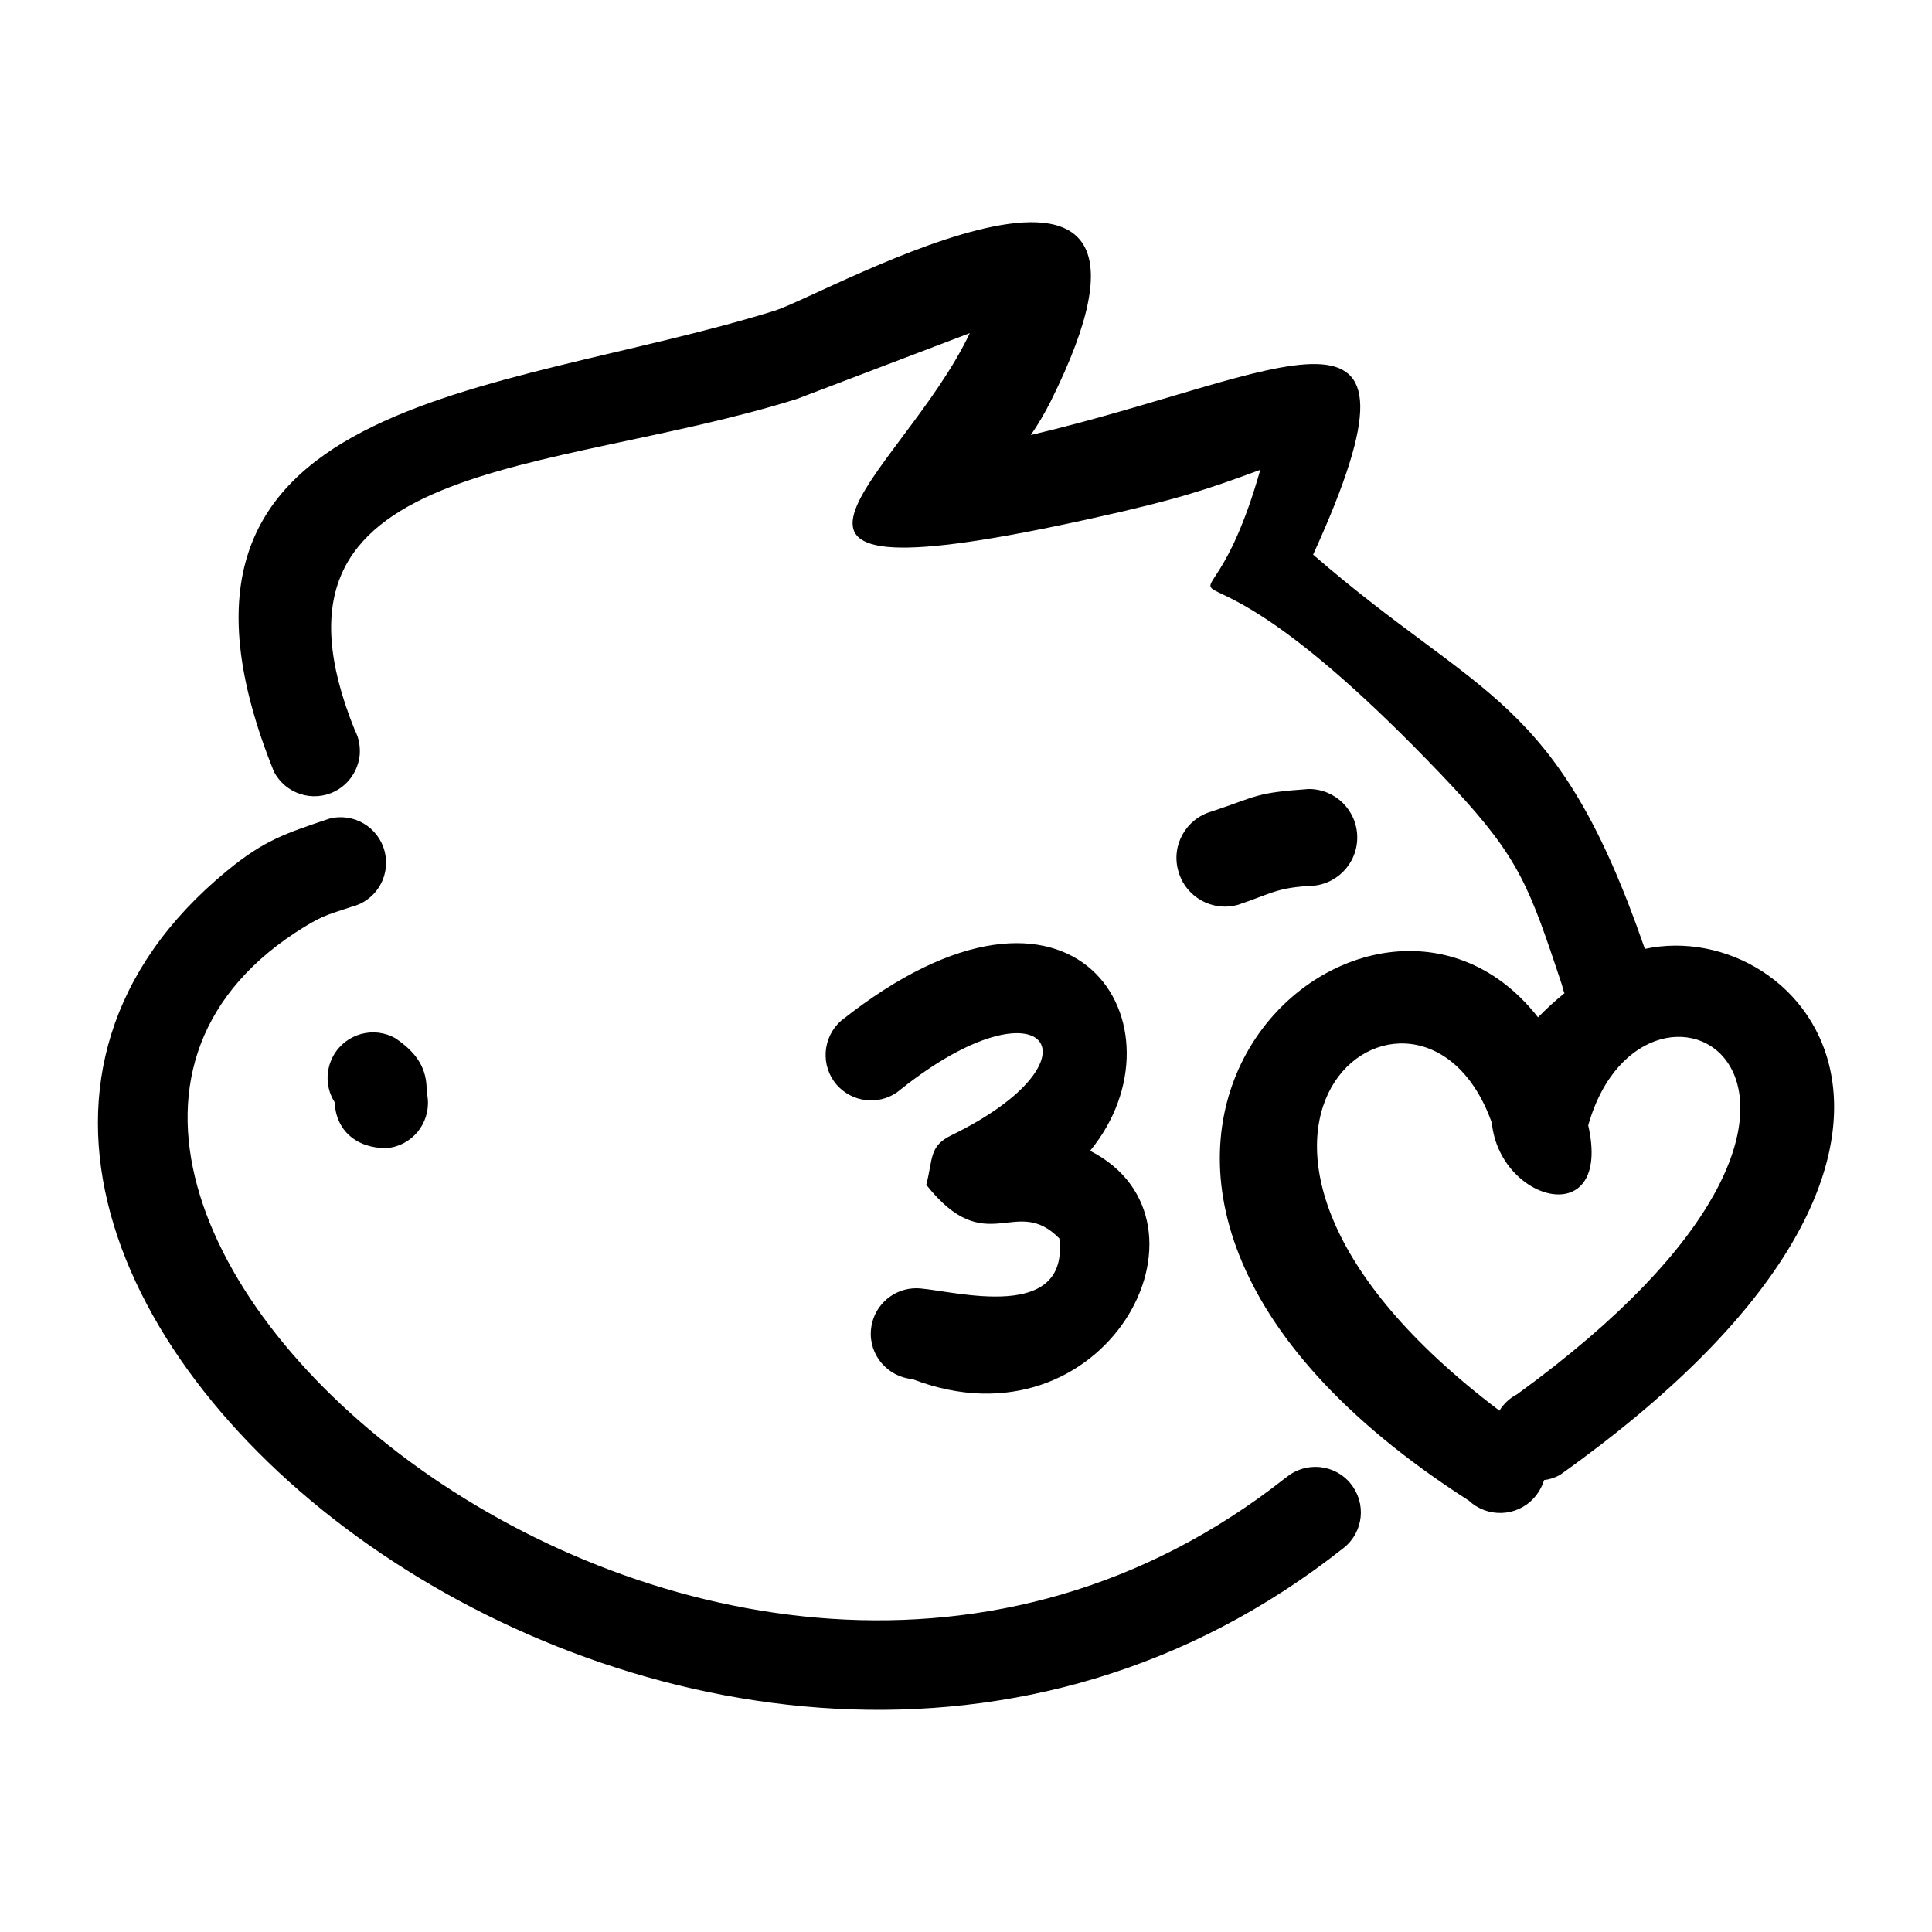<?xml version="1.0" encoding="UTF-8"?>
<!-- Uploaded to: SVG Repo, www.svgrepo.com, Generator: SVG Repo Mixer Tools -->
<svg fill="#000000" width="800px" height="800px" version="1.1" viewBox="144 144 512 512" xmlns="http://www.w3.org/2000/svg">
 <path d="m216.56 348.41c-40.406-100.26 58.996-99.148 132.75-122.07 13.855-4.332 116.58-63.227 73.152 23.98-1.613 3.223-3.375 6.195-5.289 8.969 67.059-15.77 109.78-44.941 74.816 31.691 44.488 38.641 64.59 36.879 87.914 104.49 42.02-9.07 97.637 53.957-22.57 139.45-1.359 0.707-2.719 1.16-4.133 1.309-0.555 1.762-1.461 3.426-2.82 4.887-4.535 4.887-12.242 5.141-17.129 0.555-135.62-86.906-27.508-186.71 18.34-128.07 2.016-2.066 4.332-4.231 7.004-6.398-0.301-0.707-0.504-1.41-0.656-2.168l-1.562-4.684c-7.91-23.629-11.133-30.883-30.781-51.438-78.441-82.07-64.688-20.203-47.609-80.406-13.855 5.141-22.168 7.91-44.285 12.797-107.26 23.781-50.785-10.781-32.695-49.02l-45.797 17.434c-65.949 20.707-146.71 14.914-117.19 87.762 1.109 2.066 1.461 4.332 1.309 6.551-0.402 3.981-2.719 7.707-6.551 9.672-5.945 3.023-13.199 0.656-16.223-5.289zm248.58 10.629c12.395-4.133 11.438-4.938 25.695-5.945 7.106 0 12.848 5.742 12.848 12.848 0 7.106-5.742 12.848-12.848 12.848-8.664 0.555-10.027 2.066-18.742 4.988-6.852 1.914-13.906-2.066-15.82-8.918-1.965-6.801 2.016-13.906 8.867-15.82zm99.754 83.18c6.398 28.215-23.426 20.504-25.543-0.656-18.895-53.254-95.219 2.82 2.016 76.277 1.109-1.812 2.719-3.324 4.734-4.383 111.39-80.961 33.957-124.59 18.793-71.238zm-198-27.711c62.371-49.574 92.652 1.965 66 34.461 36.777 18.793 4.031 80.207-47.105 60.508-6.602-0.605-11.539-6.398-10.984-13 0.504-5.996 5.289-10.578 11.035-11.035 0.656-0.051 1.309-0.051 1.965 0 9.672 0.805 39.551 9.07 36.93-13.25-11.637-11.84-19.246 5.996-35.266-14.207 1.812-6.902 0.707-10.227 6.602-13.098 41.562-20.254 24.789-42.57-13.301-12.242-0.352 0.301-0.754 0.605-1.16 0.906-4.988 3.375-11.789 2.57-15.871-2.066-4.332-4.988-3.828-12.594 1.16-16.977zm-118.04 4.684c5.844 3.981 8.363 8.16 8.211 14.207 0.152 0.605 0.25 1.211 0.301 1.812 0.605 6.602-4.281 12.496-10.883 13.047-8.113 0.102-13.551-4.887-13.754-12.09-2.367-3.68-2.621-8.465-0.301-12.543 3.324-5.742 10.68-7.758 16.426-4.434zm251.35 134.92c-167.41 132.8-423.05-74.766-296.09-179.3 9.926-8.16 15.367-9.875 27.156-13.855 6.449-1.664 13 2.215 14.66 8.664 0.855 3.426 0.203 6.852-1.562 9.574-1.613 2.469-4.082 4.332-7.106 5.09-5.793 1.965-7.305 2.117-12.496 5.289-113.26 69.273 108.52 265.56 259.86 146.11l0.352-0.25c5.141-4.18 12.746-3.426 16.93 1.715 4.231 5.188 3.477 12.746-1.715 16.977z" fill-rule="evenodd"/>
</svg>